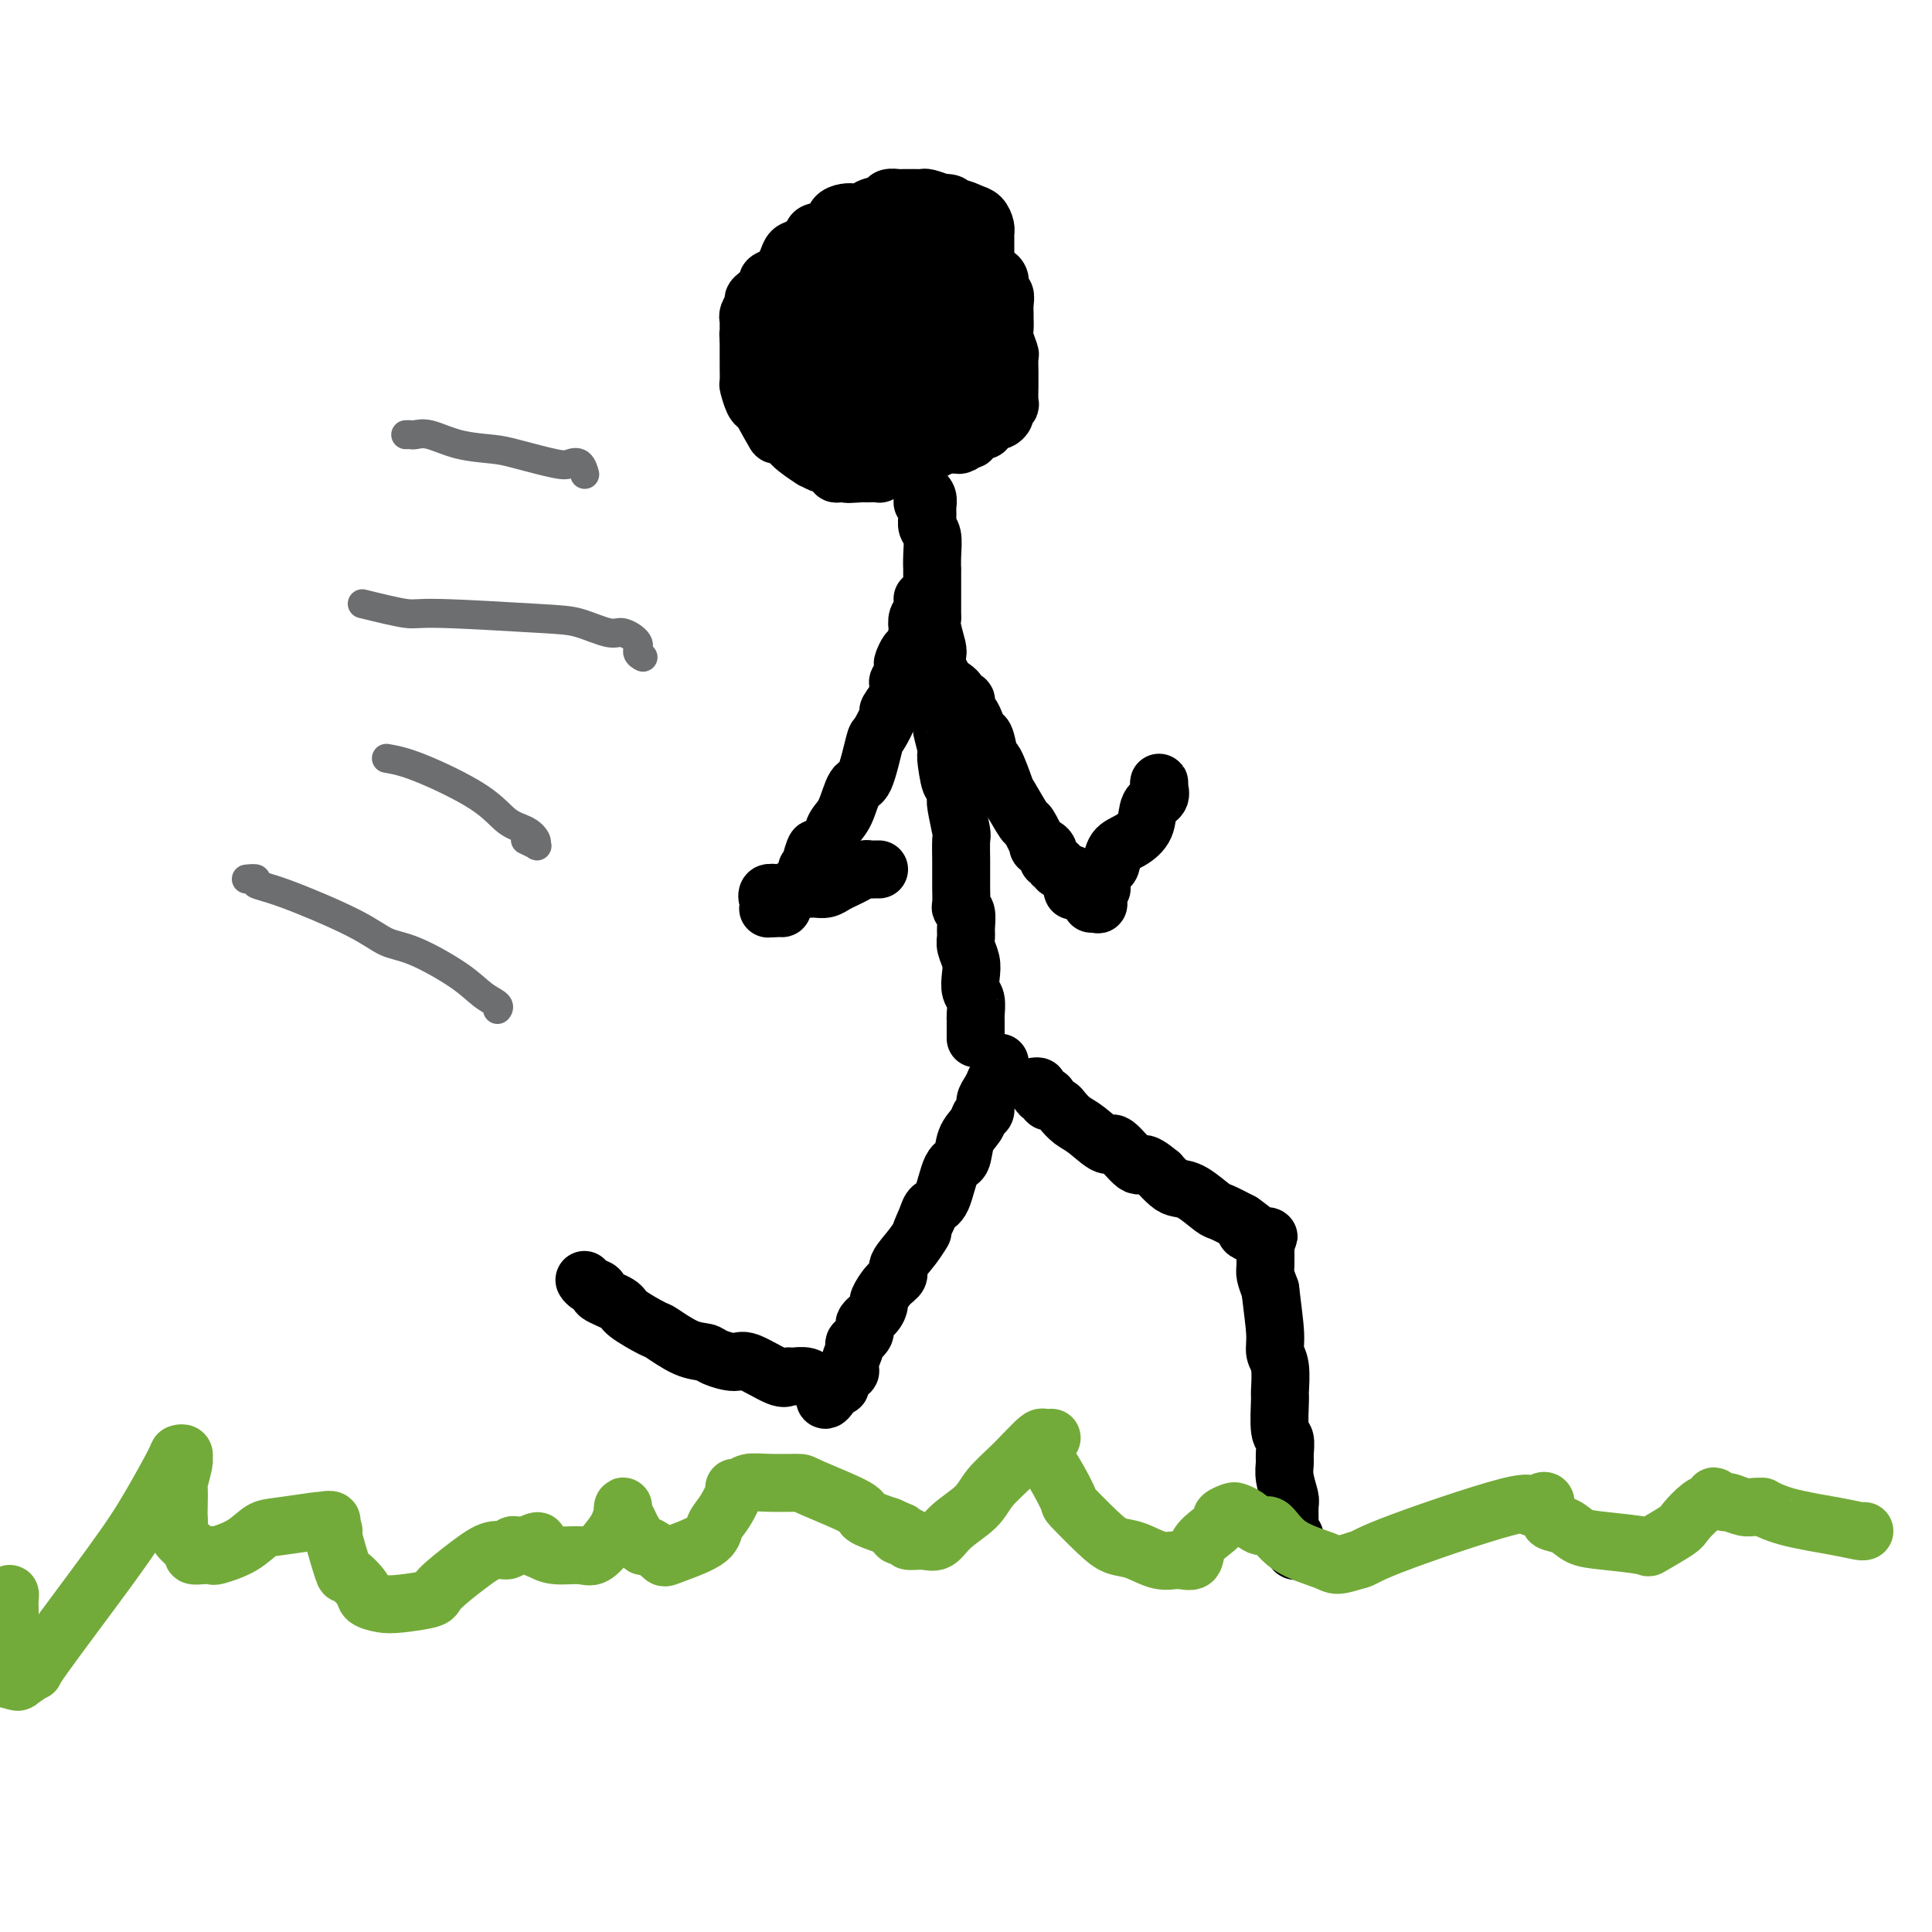 <svg viewBox='0 0 400 400' version='1.1' xmlns='http://www.w3.org/2000/svg' xmlns:xlink='http://www.w3.org/1999/xlink'><g fill='none' stroke='#000000' stroke-width='12' stroke-linecap='round' stroke-linejoin='round'><path d='M214,225c0.445,-0.081 0.890,-0.161 1,0c0.110,0.161 -0.116,0.564 0,1c0.116,0.436 0.574,0.905 1,1c0.426,0.095 0.820,-0.183 1,0c0.180,0.183 0.145,0.826 0,1c-0.145,0.174 -0.399,-0.121 0,0c0.399,0.121 1.452,0.658 2,1c0.548,0.342 0.592,0.490 1,1c0.408,0.510 1.181,1.382 2,2c0.819,0.618 1.684,0.983 3,2c1.316,1.017 3.082,2.687 4,3c0.918,0.313 0.987,-0.731 2,0c1.013,0.731 2.971,3.236 4,4c1.029,0.764 1.129,-0.212 2,0c0.871,0.212 2.514,1.613 3,2c0.486,0.387 -0.185,-0.239 0,0c0.185,0.239 1.227,1.345 2,2c0.773,0.655 1.276,0.861 2,1c0.724,0.139 1.668,0.213 3,1c1.332,0.787 3.051,2.289 4,3c0.949,0.711 1.128,0.632 2,1c0.872,0.368 2.436,1.184 4,2'/><path d='M257,253c6.636,4.716 1.725,2.504 1,2c-0.725,-0.504 2.734,0.698 4,1c1.266,0.302 0.338,-0.296 0,0c-0.338,0.296 -0.088,1.485 0,2c0.088,0.515 0.013,0.354 0,1c-0.013,0.646 0.035,2.097 0,3c-0.035,0.903 -0.153,1.258 0,2c0.153,0.742 0.576,1.871 1,3'/><path d='M263,267c0.398,3.525 0.891,6.837 1,9c0.109,2.163 -0.168,3.175 0,4c0.168,0.825 0.781,1.462 1,3c0.219,1.538 0.045,3.977 0,5c-0.045,1.023 0.041,0.630 0,2c-0.041,1.370 -0.208,4.504 0,6c0.208,1.496 0.792,1.353 1,2c0.208,0.647 0.042,2.082 0,3c-0.042,0.918 0.042,1.318 0,2c-0.042,0.682 -0.208,1.646 0,3c0.208,1.354 0.792,3.098 1,4c0.208,0.902 0.042,0.962 0,2c-0.042,1.038 0.041,3.053 0,4c-0.041,0.947 -0.207,0.827 0,1c0.207,0.173 0.787,0.639 1,1c0.213,0.361 0.061,0.619 0,1c-0.061,0.381 -0.030,0.887 0,1c0.030,0.113 0.060,-0.166 0,0c-0.060,0.166 -0.208,0.775 0,1c0.208,0.225 0.774,0.064 1,0c0.226,-0.064 0.113,-0.032 0,0'/><path d='M207,220c0.119,0.606 0.238,1.212 0,2c-0.238,0.788 -0.833,1.759 -1,2c-0.167,0.241 0.096,-0.249 0,0c-0.096,0.249 -0.549,1.235 -1,2c-0.451,0.765 -0.898,1.309 -1,2c-0.102,0.691 0.142,1.531 0,2c-0.142,0.469 -0.671,0.569 -1,1c-0.329,0.431 -0.458,1.194 -1,2c-0.542,0.806 -1.497,1.654 -2,3c-0.503,1.346 -0.555,3.189 -1,4c-0.445,0.811 -1.284,0.588 -2,2c-0.716,1.412 -1.308,4.457 -2,6c-0.692,1.543 -1.483,1.584 -2,2c-0.517,0.416 -0.758,1.208 -1,2'/><path d='M192,252c-2.476,5.506 -1.166,3.270 -1,3c0.166,-0.270 -0.811,1.427 -2,3c-1.189,1.573 -2.591,3.022 -3,4c-0.409,0.978 0.176,1.483 0,2c-0.176,0.517 -1.113,1.045 -2,2c-0.887,0.955 -1.724,2.339 -2,3c-0.276,0.661 0.009,0.601 0,1c-0.009,0.399 -0.313,1.257 -1,2c-0.687,0.743 -1.757,1.371 -2,2c-0.243,0.629 0.342,1.258 0,2c-0.342,0.742 -1.612,1.595 -2,2c-0.388,0.405 0.107,0.360 0,1c-0.107,0.640 -0.817,1.964 -1,3c-0.183,1.036 0.162,1.784 0,2c-0.162,0.216 -0.831,-0.100 -1,0c-0.169,0.100 0.161,0.614 0,1c-0.161,0.386 -0.813,0.642 -1,1c-0.187,0.358 0.089,0.816 0,1c-0.089,0.184 -0.545,0.092 -1,0'/><path d='M173,287c-3.291,5.459 -2.020,1.605 -2,0c0.020,-1.605 -1.212,-0.963 -2,-1c-0.788,-0.037 -1.132,-0.753 -2,-1c-0.868,-0.247 -2.261,-0.023 -3,0c-0.739,0.023 -0.825,-0.154 -1,0c-0.175,0.154 -0.440,0.640 -2,0c-1.560,-0.640 -4.414,-2.407 -6,-3c-1.586,-0.593 -1.903,-0.012 -3,0c-1.097,0.012 -2.972,-0.544 -4,-1c-1.028,-0.456 -1.207,-0.811 -2,-1c-0.793,-0.189 -2.198,-0.210 -4,-1c-1.802,-0.790 -4.001,-2.348 -5,-3c-0.999,-0.652 -0.798,-0.398 -2,-1c-1.202,-0.602 -3.807,-2.059 -5,-3c-1.193,-0.941 -0.975,-1.366 -2,-2c-1.025,-0.634 -3.294,-1.476 -4,-2c-0.706,-0.524 0.151,-0.728 0,-1c-0.151,-0.272 -1.310,-0.612 -2,-1c-0.690,-0.388 -0.911,-0.825 -1,-1c-0.089,-0.175 -0.044,-0.087 0,0'/><path d='M202,215c0.000,-0.331 0.000,-0.663 0,-1c-0.000,-0.337 -0.000,-0.680 0,-1c0.000,-0.320 0.001,-0.618 0,-1c-0.001,-0.382 -0.004,-0.850 0,-1c0.004,-0.150 0.015,0.017 0,0c-0.015,-0.017 -0.056,-0.220 0,-1c0.056,-0.780 0.207,-2.138 0,-3c-0.207,-0.862 -0.773,-1.228 -1,-2c-0.227,-0.772 -0.114,-1.949 0,-3c0.114,-1.051 0.228,-1.977 0,-3c-0.228,-1.023 -0.797,-2.144 -1,-3c-0.203,-0.856 -0.040,-1.445 0,-2c0.040,-0.555 -0.042,-1.074 0,-2c0.042,-0.926 0.207,-2.260 0,-3c-0.207,-0.740 -0.788,-0.888 -1,-1c-0.212,-0.112 -0.057,-0.188 0,-1c0.057,-0.812 0.015,-2.361 0,-3c-0.015,-0.639 -0.003,-0.366 0,-1c0.003,-0.634 -0.003,-2.173 0,-3c0.003,-0.827 0.015,-0.943 0,-2c-0.015,-1.057 -0.055,-3.057 0,-4c0.055,-0.943 0.207,-0.831 0,-2c-0.207,-1.169 -0.773,-3.620 -1,-5c-0.227,-1.380 -0.113,-1.690 0,-2'/><path d='M198,165c-0.786,-8.204 -0.750,-3.715 -1,-3c-0.250,0.715 -0.785,-2.344 -1,-4c-0.215,-1.656 -0.110,-1.907 0,-2c0.110,-0.093 0.227,-0.027 0,-1c-0.227,-0.973 -0.797,-2.986 -1,-4c-0.203,-1.014 -0.041,-1.028 0,-2c0.041,-0.972 -0.041,-2.902 0,-4c0.041,-1.098 0.203,-1.365 0,-2c-0.203,-0.635 -0.772,-1.638 -1,-3c-0.228,-1.362 -0.114,-3.083 0,-4c0.114,-0.917 0.227,-1.032 0,-2c-0.227,-0.968 -0.793,-2.791 -1,-4c-0.207,-1.209 -0.056,-1.804 0,-2c0.056,-0.196 0.015,0.006 0,-1c-0.015,-1.006 -0.004,-3.219 0,-4c0.004,-0.781 0.002,-0.128 0,-1c-0.002,-0.872 -0.004,-3.269 0,-4c0.004,-0.731 0.015,0.205 0,0c-0.015,-0.205 -0.057,-1.549 0,-3c0.057,-1.451 0.212,-3.008 0,-4c-0.212,-0.992 -0.793,-1.419 -1,-2c-0.207,-0.581 -0.041,-1.316 0,-2c0.041,-0.684 -0.041,-1.318 0,-2c0.041,-0.682 0.207,-1.412 0,-2c-0.207,-0.588 -0.788,-1.034 -1,-1c-0.212,0.034 -0.057,0.548 0,1c0.057,0.452 0.016,0.844 0,1c-0.016,0.156 -0.008,0.078 0,0'/><path d='M193,139c0.287,-0.095 0.573,-0.189 1,0c0.427,0.189 0.994,0.662 1,1c0.006,0.338 -0.549,0.542 0,1c0.549,0.458 2.203,1.169 3,2c0.797,0.831 0.738,1.783 1,2c0.262,0.217 0.844,-0.302 1,0c0.156,0.302 -0.113,1.426 0,2c0.113,0.574 0.608,0.600 1,1c0.392,0.400 0.681,1.174 1,2c0.319,0.826 0.667,1.704 1,2c0.333,0.296 0.650,0.011 1,1c0.350,0.989 0.732,3.251 1,4c0.268,0.749 0.424,-0.013 1,1c0.576,1.013 1.574,3.803 2,5c0.426,1.197 0.280,0.800 1,2c0.720,1.200 2.306,3.998 3,5c0.694,1.002 0.496,0.210 1,1c0.504,0.790 1.708,3.163 2,4c0.292,0.837 -0.329,0.137 0,0c0.329,-0.137 1.609,0.288 2,1c0.391,0.712 -0.106,1.712 0,2c0.106,0.288 0.816,-0.134 1,0c0.184,0.134 -0.158,0.824 0,1c0.158,0.176 0.816,-0.163 1,0c0.184,0.163 -0.105,0.827 0,1c0.105,0.173 0.605,-0.146 1,0c0.395,0.146 0.684,0.756 1,1c0.316,0.244 0.658,0.122 1,0'/><path d='M222,181c4.483,6.602 1.191,2.108 0,1c-1.191,-1.108 -0.282,1.171 0,2c0.282,0.829 -0.064,0.207 0,0c0.064,-0.207 0.538,0.001 1,0c0.462,-0.001 0.912,-0.212 1,0c0.088,0.212 -0.186,0.845 0,1c0.186,0.155 0.834,-0.169 1,0c0.166,0.169 -0.149,0.830 0,1c0.149,0.170 0.762,-0.150 1,0c0.238,0.150 0.103,0.771 0,1c-0.103,0.229 -0.172,0.065 0,0c0.172,-0.065 0.586,-0.033 1,0'/><path d='M227,187c0.790,0.745 0.264,-0.392 0,-1c-0.264,-0.608 -0.268,-0.687 0,-1c0.268,-0.313 0.807,-0.862 1,-1c0.193,-0.138 0.041,0.134 0,0c-0.041,-0.134 0.029,-0.673 0,-1c-0.029,-0.327 -0.157,-0.443 0,-1c0.157,-0.557 0.599,-1.554 1,-2c0.401,-0.446 0.760,-0.339 1,-1c0.240,-0.661 0.359,-2.088 1,-3c0.641,-0.912 1.804,-1.308 3,-2c1.196,-0.692 2.426,-1.678 3,-3c0.574,-1.322 0.494,-2.978 1,-4c0.506,-1.022 1.600,-1.408 2,-2c0.400,-0.592 0.107,-1.388 0,-2c-0.107,-0.612 -0.029,-1.040 0,-1c0.029,0.040 0.008,0.549 0,1c-0.008,0.451 -0.002,0.843 0,1c0.002,0.157 0.001,0.078 0,0'/><path d='M191,124c0.008,0.192 0.016,0.384 0,1c-0.016,0.616 -0.056,1.654 0,2c0.056,0.346 0.208,-0.002 0,0c-0.208,0.002 -0.777,0.352 -1,1c-0.223,0.648 -0.102,1.592 0,2c0.102,0.408 0.185,0.279 0,1c-0.185,0.721 -0.637,2.291 -1,3c-0.363,0.709 -0.637,0.557 -1,1c-0.363,0.443 -0.815,1.480 -1,2c-0.185,0.520 -0.103,0.521 0,1c0.103,0.479 0.226,1.435 0,2c-0.226,0.565 -0.801,0.737 -1,1c-0.199,0.263 -0.023,0.616 0,1c0.023,0.384 -0.106,0.797 0,1c0.106,0.203 0.447,0.195 0,1c-0.447,0.805 -1.681,2.423 -2,3c-0.319,0.577 0.276,0.112 0,1c-0.276,0.888 -1.425,3.130 -2,4c-0.575,0.870 -0.578,0.368 -1,2c-0.422,1.632 -1.265,5.399 -2,7c-0.735,1.601 -1.362,1.037 -2,2c-0.638,0.963 -1.287,3.451 -2,5c-0.713,1.549 -1.489,2.157 -2,3c-0.511,0.843 -0.755,1.922 -1,3'/><path d='M172,174c-3.558,8.079 -2.954,3.275 -3,2c-0.046,-1.275 -0.743,0.979 -1,2c-0.257,1.021 -0.073,0.808 0,1c0.073,0.192 0.037,0.789 0,1c-0.037,0.211 -0.073,0.035 0,0c0.073,-0.035 0.255,0.070 0,0c-0.255,-0.070 -0.948,-0.313 -1,0c-0.052,0.313 0.537,1.184 0,2c-0.537,0.816 -2.199,1.577 -3,2c-0.801,0.423 -0.740,0.506 -1,1c-0.260,0.494 -0.840,1.397 -1,2c-0.160,0.603 0.102,0.904 0,1c-0.102,0.096 -0.566,-0.013 -1,0c-0.434,0.013 -0.838,0.146 -1,0c-0.162,-0.146 -0.081,-0.573 0,-1'/><path d='M160,187c-1.872,2.076 -0.551,0.766 0,0c0.551,-0.766 0.333,-0.989 0,-1c-0.333,-0.011 -0.782,0.189 -1,0c-0.218,-0.189 -0.205,-0.768 0,-1c0.205,-0.232 0.603,-0.116 1,0'/><path d='M160,185c-0.048,-0.311 -0.168,-0.087 0,0c0.168,0.087 0.625,0.037 1,0c0.375,-0.037 0.668,-0.063 1,0c0.332,0.063 0.704,0.213 1,0c0.296,-0.213 0.516,-0.788 1,-1c0.484,-0.212 1.232,-0.060 2,0c0.768,0.060 1.557,0.027 2,0c0.443,-0.027 0.541,-0.048 1,0c0.459,0.048 1.278,0.167 2,0c0.722,-0.167 1.345,-0.619 2,-1c0.655,-0.381 1.341,-0.691 2,-1c0.659,-0.309 1.291,-0.619 2,-1c0.709,-0.381 1.497,-0.834 2,-1c0.503,-0.166 0.723,-0.044 1,0c0.277,0.044 0.613,0.012 1,0c0.387,-0.012 0.825,-0.003 1,0c0.175,0.003 0.088,0.002 0,0'/><path d='M181,92c-0.333,0.423 -0.667,0.845 -1,1c-0.333,0.155 -0.667,0.042 -1,0c-0.333,-0.042 -0.666,-0.011 -1,0c-0.334,0.011 -0.668,0.004 -1,0c-0.332,-0.004 -0.663,-0.005 -1,0c-0.337,0.005 -0.682,0.016 -1,0c-0.318,-0.016 -0.609,-0.060 -1,0c-0.391,0.060 -0.883,0.223 -1,0c-0.117,-0.223 0.141,-0.832 0,-1c-0.141,-0.168 -0.683,0.106 -1,0c-0.317,-0.106 -0.411,-0.592 -1,-1c-0.589,-0.408 -1.673,-0.739 -2,-1c-0.327,-0.261 0.105,-0.451 0,-1c-0.105,-0.549 -0.745,-1.458 -1,-2c-0.255,-0.542 -0.125,-0.718 0,-1c0.125,-0.282 0.244,-0.672 0,-1c-0.244,-0.328 -0.850,-0.596 -1,-1c-0.150,-0.404 0.156,-0.945 0,-1c-0.156,-0.055 -0.774,0.378 -1,0c-0.226,-0.378 -0.061,-1.565 0,-2c0.061,-0.435 0.016,-0.117 0,-1c-0.016,-0.883 -0.005,-2.967 0,-4c0.005,-1.033 0.002,-1.017 0,-1'/><path d='M166,75c-0.512,-2.665 -0.291,-1.826 0,-2c0.291,-0.174 0.654,-1.361 1,-2c0.346,-0.639 0.675,-0.730 1,-1c0.325,-0.270 0.645,-0.719 1,-1c0.355,-0.281 0.744,-0.394 1,-1c0.256,-0.606 0.378,-1.705 1,-2c0.622,-0.295 1.744,0.216 2,0c0.256,-0.216 -0.354,-1.157 0,-2c0.354,-0.843 1.673,-1.588 2,-2c0.327,-0.412 -0.337,-0.492 1,-1c1.337,-0.508 4.677,-1.443 6,-2c1.323,-0.557 0.630,-0.738 1,-1c0.370,-0.262 1.804,-0.607 3,-1c1.196,-0.393 2.153,-0.833 3,-1c0.847,-0.167 1.584,-0.061 2,0c0.416,0.061 0.510,0.076 1,0c0.490,-0.076 1.375,-0.242 3,0c1.625,0.242 3.991,0.894 5,1c1.009,0.106 0.663,-0.333 1,0c0.337,0.333 1.358,1.437 2,2c0.642,0.563 0.904,0.586 1,1c0.096,0.414 0.026,1.220 0,2c-0.026,0.780 -0.007,1.533 0,2c0.007,0.467 0.001,0.648 0,1c-0.001,0.352 0.003,0.874 0,1c-0.003,0.126 -0.015,-0.146 0,1c0.015,1.146 0.055,3.709 0,5c-0.055,1.291 -0.207,1.309 0,2c0.207,0.691 0.773,2.055 1,3c0.227,0.945 0.113,1.473 0,2'/><path d='M205,79c0.307,3.704 0.074,2.963 0,3c-0.074,0.037 0.010,0.850 0,1c-0.010,0.150 -0.115,-0.363 0,0c0.115,0.363 0.450,1.604 0,2c-0.450,0.396 -1.683,-0.052 -2,0c-0.317,0.052 0.284,0.605 0,1c-0.284,0.395 -1.452,0.632 -2,1c-0.548,0.368 -0.477,0.868 -1,1c-0.523,0.132 -1.642,-0.104 -2,0c-0.358,0.104 0.044,0.550 0,1c-0.044,0.450 -0.532,0.906 -1,1c-0.468,0.094 -0.914,-0.172 -1,0c-0.086,0.172 0.188,0.782 0,1c-0.188,0.218 -0.838,0.044 -1,0c-0.162,-0.044 0.163,0.041 0,0c-0.163,-0.041 -0.813,-0.208 -1,0c-0.187,0.208 0.091,0.792 0,1c-0.091,0.208 -0.549,0.040 -1,0c-0.451,-0.040 -0.894,0.048 -1,0c-0.106,-0.048 0.127,-0.234 0,0c-0.127,0.234 -0.613,0.886 -1,1c-0.387,0.114 -0.674,-0.309 -2,0c-1.326,0.309 -3.692,1.351 -5,2c-1.308,0.649 -1.558,0.906 -2,1c-0.442,0.094 -1.077,0.026 -2,0c-0.923,-0.026 -2.135,-0.009 -3,0c-0.865,0.009 -1.384,0.011 -2,0c-0.616,-0.011 -1.330,-0.034 -2,0c-0.670,0.034 -1.296,0.124 -2,0c-0.704,-0.124 -1.487,-0.464 -2,-1c-0.513,-0.536 -0.757,-1.268 -1,-2'/><path d='M168,93c-1.873,-0.705 -0.554,-0.969 0,-1c0.554,-0.031 0.345,0.171 0,0c-0.345,-0.171 -0.824,-0.716 -1,-1c-0.176,-0.284 -0.047,-0.307 0,-1c0.047,-0.693 0.012,-2.054 0,-3c-0.012,-0.946 -0.000,-1.475 0,-2c0.000,-0.525 -0.011,-1.044 0,-2c0.011,-0.956 0.043,-2.348 0,-3c-0.043,-0.652 -0.162,-0.563 0,-2c0.162,-1.437 0.605,-4.401 1,-6c0.395,-1.599 0.744,-1.834 1,-2c0.256,-0.166 0.421,-0.262 1,-1c0.579,-0.738 1.573,-2.119 2,-3c0.427,-0.881 0.289,-1.262 1,-2c0.711,-0.738 2.273,-1.833 3,-3c0.727,-1.167 0.619,-2.407 1,-3c0.381,-0.593 1.250,-0.541 2,-1c0.750,-0.459 1.381,-1.429 2,-2c0.619,-0.571 1.227,-0.741 2,-1c0.773,-0.259 1.712,-0.605 2,-1c0.288,-0.395 -0.074,-0.838 0,-1c0.074,-0.162 0.584,-0.043 1,0c0.416,0.043 0.739,0.012 1,0c0.261,-0.012 0.459,-0.003 1,0c0.541,0.003 1.423,0.001 2,0c0.577,-0.001 0.848,-0.001 1,0c0.152,0.001 0.184,0.003 1,0c0.816,-0.003 2.415,-0.011 3,0c0.585,0.011 0.158,0.041 1,0c0.842,-0.041 2.955,-0.155 4,0c1.045,0.155 1.023,0.577 1,1'/><path d='M201,53c2.354,0.197 1.740,0.189 2,1c0.260,0.811 1.394,2.440 2,3c0.606,0.560 0.684,0.051 1,0c0.316,-0.051 0.869,0.358 1,1c0.131,0.642 -0.161,1.519 0,2c0.161,0.481 0.776,0.566 1,1c0.224,0.434 0.059,1.217 0,2c-0.059,0.783 -0.012,1.566 0,2c0.012,0.434 -0.011,0.520 0,1c0.011,0.480 0.055,1.353 0,2c-0.055,0.647 -0.211,1.067 0,2c0.211,0.933 0.789,2.381 1,3c0.211,0.619 0.056,0.411 0,1c-0.056,0.589 -0.014,1.975 0,3c0.014,1.025 -0.000,1.689 0,2c0.000,0.311 0.015,0.268 0,1c-0.015,0.732 -0.060,2.239 0,3c0.060,0.761 0.225,0.778 0,1c-0.225,0.222 -0.838,0.651 -1,1c-0.162,0.349 0.129,0.619 0,1c-0.129,0.381 -0.679,0.873 -1,1c-0.321,0.127 -0.414,-0.110 -1,0c-0.586,0.110 -1.664,0.568 -2,1c-0.336,0.432 0.069,0.837 0,1c-0.069,0.163 -0.611,0.082 -1,0c-0.389,-0.082 -0.625,-0.166 -1,0c-0.375,0.166 -0.888,0.580 -1,1c-0.112,0.420 0.176,0.844 0,1c-0.176,0.156 -0.817,0.042 -1,0c-0.183,-0.042 0.090,-0.012 0,0c-0.090,0.012 -0.545,0.006 -1,0'/><path d='M199,91c-1.502,1.466 -0.258,1.130 0,1c0.258,-0.130 -0.472,-0.055 -1,0c-0.528,0.055 -0.855,0.091 -1,0c-0.145,-0.091 -0.108,-0.309 -1,0c-0.892,0.309 -2.712,1.144 -4,2c-1.288,0.856 -2.043,1.732 -3,2c-0.957,0.268 -2.115,-0.072 -3,0c-0.885,0.072 -1.498,0.555 -3,1c-1.502,0.445 -3.895,0.852 -5,1c-1.105,0.148 -0.922,0.037 -1,0c-0.078,-0.037 -0.416,0.001 -1,0c-0.584,-0.001 -1.414,-0.039 -2,0c-0.586,0.039 -0.929,0.155 -1,0c-0.071,-0.155 0.130,-0.582 0,-1c-0.130,-0.418 -0.591,-0.827 -1,-1c-0.409,-0.173 -0.765,-0.108 -1,0c-0.235,0.108 -0.349,0.260 -1,0c-0.651,-0.260 -1.839,-0.931 -2,-1c-0.161,-0.069 0.707,0.465 0,0c-0.707,-0.465 -2.987,-1.928 -4,-3c-1.013,-1.072 -0.757,-1.752 -1,-2c-0.243,-0.248 -0.983,-0.063 -2,-1c-1.017,-0.937 -2.311,-2.994 -3,-4c-0.689,-1.006 -0.773,-0.959 -1,-1c-0.227,-0.041 -0.597,-0.168 -1,-1c-0.403,-0.832 -0.840,-2.367 -1,-3c-0.160,-0.633 -0.043,-0.363 0,-1c0.043,-0.637 0.011,-2.181 0,-3c-0.011,-0.819 -0.003,-0.913 0,-1c0.003,-0.087 0.001,-0.168 0,-1c-0.001,-0.832 -0.000,-2.416 0,-4'/><path d='M155,70c-0.153,-1.843 -0.037,0.049 0,0c0.037,-0.049 -0.005,-2.041 0,-3c0.005,-0.959 0.055,-0.886 0,-1c-0.055,-0.114 -0.217,-0.416 0,-1c0.217,-0.584 0.813,-1.452 1,-2c0.187,-0.548 -0.034,-0.777 0,-1c0.034,-0.223 0.324,-0.440 1,-1c0.676,-0.560 1.740,-1.462 2,-2c0.260,-0.538 -0.282,-0.711 0,-1c0.282,-0.289 1.388,-0.692 2,-1c0.612,-0.308 0.732,-0.520 1,-1c0.268,-0.480 0.686,-1.228 1,-2c0.314,-0.772 0.526,-1.568 1,-2c0.474,-0.432 1.211,-0.501 2,-1c0.789,-0.499 1.629,-1.430 2,-2c0.371,-0.570 0.273,-0.780 1,-1c0.727,-0.220 2.279,-0.450 3,-1c0.721,-0.550 0.611,-1.418 1,-2c0.389,-0.582 1.278,-0.877 2,-1c0.722,-0.123 1.277,-0.075 2,0c0.723,0.075 1.612,0.178 2,0c0.388,-0.178 0.274,-0.636 1,-1c0.726,-0.364 2.292,-0.633 3,-1c0.708,-0.367 0.557,-0.830 1,-1c0.443,-0.170 1.481,-0.045 2,0c0.519,0.045 0.519,0.011 1,0c0.481,-0.011 1.444,-0.000 2,0c0.556,0.000 0.706,-0.010 1,0c0.294,0.010 0.733,0.041 1,0c0.267,-0.041 0.362,-0.155 1,0c0.638,0.155 1.819,0.577 3,1'/><path d='M195,42c3.240,-0.069 1.341,0.758 1,1c-0.341,0.242 0.875,-0.103 2,0c1.125,0.103 2.158,0.653 3,1c0.842,0.347 1.494,0.492 2,1c0.506,0.508 0.868,1.378 1,2c0.132,0.622 0.035,0.994 0,1c-0.035,0.006 -0.010,-0.355 0,0c0.010,0.355 0.003,1.425 0,2c-0.003,0.575 -0.001,0.655 0,1c0.001,0.345 0.000,0.957 0,1c-0.000,0.043 -0.001,-0.482 0,0c0.001,0.482 0.004,1.971 0,3c-0.004,1.029 -0.015,1.597 0,2c0.015,0.403 0.056,0.642 0,2c-0.056,1.358 -0.210,3.835 0,5c0.210,1.165 0.784,1.019 1,2c0.216,0.981 0.074,3.089 0,4c-0.074,0.911 -0.079,0.626 0,1c0.079,0.374 0.243,1.406 0,2c-0.243,0.594 -0.891,0.751 -1,1c-0.109,0.249 0.322,0.591 0,1c-0.322,0.409 -1.396,0.884 -2,1c-0.604,0.116 -0.739,-0.127 -1,0c-0.261,0.127 -0.647,0.622 -1,1c-0.353,0.378 -0.673,0.637 -1,1c-0.327,0.363 -0.662,0.829 -1,1c-0.338,0.171 -0.678,0.046 -1,0c-0.322,-0.046 -0.625,-0.012 -1,0c-0.375,0.012 -0.821,0.004 -1,0c-0.179,-0.004 -0.089,-0.002 0,0'/><path d='M195,79c-1.953,1.391 -1.835,0.370 -2,0c-0.165,-0.370 -0.613,-0.087 -1,0c-0.387,0.087 -0.712,-0.020 -1,0c-0.288,0.020 -0.537,0.166 -1,0c-0.463,-0.166 -1.140,-0.646 -2,-1c-0.860,-0.354 -1.904,-0.583 -2,-1c-0.096,-0.417 0.756,-1.023 0,-2c-0.756,-0.977 -3.121,-2.325 -4,-3c-0.879,-0.675 -0.274,-0.677 0,-1c0.274,-0.323 0.216,-0.967 0,-1c-0.216,-0.033 -0.589,0.544 -1,0c-0.411,-0.544 -0.860,-2.209 -1,-3c-0.140,-0.791 0.029,-0.708 0,-1c-0.029,-0.292 -0.254,-0.957 0,-2c0.254,-1.043 0.988,-2.462 2,-4c1.012,-1.538 2.302,-3.195 3,-4c0.698,-0.805 0.803,-0.757 1,-1c0.197,-0.243 0.485,-0.776 1,-1c0.515,-0.224 1.256,-0.138 2,0c0.744,0.138 1.492,0.329 2,1c0.508,0.671 0.777,1.823 1,2c0.223,0.177 0.399,-0.619 1,0c0.601,0.619 1.627,2.654 2,4c0.373,1.346 0.093,2.002 0,3c-0.093,0.998 -0.000,2.339 0,3c0.000,0.661 -0.093,0.641 0,2c0.093,1.359 0.371,4.097 0,5c-0.371,0.903 -1.392,-0.028 -2,0c-0.608,0.028 -0.804,1.014 -1,2'/><path d='M192,76c-0.411,0.476 0.061,0.664 -1,1c-1.061,0.336 -3.656,0.818 -5,1c-1.344,0.182 -1.436,0.064 -2,0c-0.564,-0.064 -1.601,-0.072 -2,0c-0.399,0.072 -0.159,0.226 0,0c0.159,-0.226 0.239,-0.831 0,-1c-0.239,-0.169 -0.797,0.099 -1,0c-0.203,-0.099 -0.051,-0.564 0,-1c0.051,-0.436 0.002,-0.842 0,-2c-0.002,-1.158 0.043,-3.069 0,-4c-0.043,-0.931 -0.175,-0.884 0,-1c0.175,-0.116 0.657,-0.396 1,-1c0.343,-0.604 0.548,-1.533 1,-2c0.452,-0.467 1.150,-0.471 2,0c0.850,0.471 1.850,1.419 2,2c0.150,0.581 -0.550,0.797 0,2c0.550,1.203 2.350,3.394 3,4c0.650,0.606 0.149,-0.374 0,0c-0.149,0.374 0.055,2.101 0,3c-0.055,0.899 -0.370,0.970 -1,1c-0.630,0.030 -1.574,0.019 -3,0c-1.426,-0.019 -3.333,-0.047 -4,0c-0.667,0.047 -0.093,0.168 0,0c0.093,-0.168 -0.294,-0.626 -1,-1c-0.706,-0.374 -1.733,-0.666 -2,-1c-0.267,-0.334 0.224,-0.711 0,-1c-0.224,-0.289 -1.163,-0.490 -2,-1c-0.837,-0.510 -1.571,-1.330 -2,-2c-0.429,-0.670 -0.551,-1.192 -1,-2c-0.449,-0.808 -1.224,-1.904 -2,-3'/><path d='M172,67c-2.151,-2.580 -2.528,-3.529 -3,-4c-0.472,-0.471 -1.038,-0.462 -1,-2c0.038,-1.538 0.679,-4.621 1,-6c0.321,-1.379 0.322,-1.054 1,-1c0.678,0.054 2.031,-0.164 3,0c0.969,0.164 1.552,0.709 2,1c0.448,0.291 0.762,0.329 1,1c0.238,0.671 0.401,1.976 1,3c0.599,1.024 1.633,1.766 2,3c0.367,1.234 0.067,2.961 0,4c-0.067,1.039 0.098,1.392 0,2c-0.098,0.608 -0.460,1.473 -1,2c-0.540,0.527 -1.257,0.716 -2,1c-0.743,0.284 -1.512,0.665 -2,1c-0.488,0.335 -0.695,0.626 -1,1c-0.305,0.374 -0.709,0.832 -1,1c-0.291,0.168 -0.470,0.046 -1,0c-0.530,-0.046 -1.410,-0.015 -2,0c-0.590,0.015 -0.890,0.016 -1,0c-0.110,-0.016 -0.029,-0.047 0,0c0.029,0.047 0.008,0.173 0,0c-0.008,-0.173 -0.003,-0.644 0,-1c0.003,-0.356 0.004,-0.598 0,-1c-0.004,-0.402 -0.011,-0.963 0,-3c0.011,-2.037 0.041,-5.548 0,-7c-0.041,-1.452 -0.155,-0.843 0,-1c0.155,-0.157 0.577,-1.078 1,-2'/><path d='M169,59c0.859,-2.524 3.006,-1.332 4,-1c0.994,0.332 0.834,-0.194 2,0c1.166,0.194 3.658,1.109 5,2c1.342,0.891 1.536,1.756 2,2c0.464,0.244 1.199,-0.135 2,1c0.801,1.135 1.668,3.783 2,5c0.332,1.217 0.129,1.004 0,2c-0.129,0.996 -0.183,3.201 0,4c0.183,0.799 0.603,0.193 0,1c-0.603,0.807 -2.228,3.028 -3,4c-0.772,0.972 -0.692,0.694 -1,1c-0.308,0.306 -1.004,1.195 -2,2c-0.996,0.805 -2.292,1.526 -3,2c-0.708,0.474 -0.826,0.701 -1,1c-0.174,0.299 -0.402,0.671 -1,1c-0.598,0.329 -1.566,0.614 -2,1c-0.434,0.386 -0.334,0.874 -1,1c-0.666,0.126 -2.099,-0.108 -3,0c-0.901,0.108 -1.272,0.560 -2,1c-0.728,0.440 -1.813,0.868 -3,1c-1.187,0.132 -2.475,-0.032 -3,0c-0.525,0.032 -0.286,0.259 -1,-1c-0.714,-1.259 -2.380,-4.003 -3,-6c-0.620,-1.997 -0.193,-3.246 0,-4c0.193,-0.754 0.154,-1.012 0,-3c-0.154,-1.988 -0.421,-5.706 0,-8c0.421,-2.294 1.530,-3.164 2,-4c0.470,-0.836 0.301,-1.636 1,-3c0.699,-1.364 2.265,-3.290 3,-4c0.735,-0.710 0.639,-0.203 1,0c0.361,0.203 1.181,0.101 2,0'/><path d='M166,57c1.454,-1.738 0.590,-0.582 1,0c0.410,0.582 2.095,0.589 3,1c0.905,0.411 1.031,1.227 1,2c-0.031,0.773 -0.219,1.504 0,2c0.219,0.496 0.844,0.757 1,1c0.156,0.243 -0.159,0.466 0,2c0.159,1.534 0.791,4.377 1,6c0.209,1.623 -0.004,2.024 0,3c0.004,0.976 0.225,2.527 1,5c0.775,2.473 2.103,5.867 3,8c0.897,2.133 1.364,3.006 2,4c0.636,0.994 1.440,2.109 2,3c0.560,0.891 0.875,1.559 1,2c0.125,0.441 0.059,0.654 0,1c-0.059,0.346 -0.113,0.824 0,1c0.113,0.176 0.392,0.048 0,0c-0.392,-0.048 -1.454,-0.018 -2,0c-0.546,0.018 -0.577,0.024 -1,0c-0.423,-0.024 -1.240,-0.079 -2,0c-0.760,0.079 -1.465,0.292 -2,0c-0.535,-0.292 -0.900,-1.090 -1,-2c-0.100,-0.910 0.066,-1.931 0,-3c-0.066,-1.069 -0.365,-2.185 0,-4c0.365,-1.815 1.393,-4.329 2,-6c0.607,-1.671 0.793,-2.500 1,-3c0.207,-0.500 0.434,-0.673 1,-1c0.566,-0.327 1.471,-0.809 2,-1c0.529,-0.191 0.681,-0.090 1,0c0.319,0.090 0.805,0.169 1,0c0.195,-0.169 0.097,-0.584 0,-1'/><path d='M182,77c1.420,-1.859 0.968,-0.508 1,0c0.032,0.508 0.546,0.173 1,0c0.454,-0.173 0.847,-0.183 1,0c0.153,0.183 0.065,0.560 0,1c-0.065,0.440 -0.109,0.944 0,1c0.109,0.056 0.369,-0.334 0,0c-0.369,0.334 -1.367,1.393 -2,2c-0.633,0.607 -0.902,0.762 -1,1c-0.098,0.238 -0.027,0.557 0,1c0.027,0.443 0.008,1.008 0,1c-0.008,-0.008 -0.006,-0.591 0,-1c0.006,-0.409 0.015,-0.646 0,-1c-0.015,-0.354 -0.056,-0.827 0,-1c0.056,-0.173 0.207,-0.047 0,0c-0.207,0.047 -0.774,0.013 -1,0c-0.226,-0.013 -0.113,-0.007 0,0'/><path d='M189,84c-0.301,-0.030 -0.603,-0.061 -1,0c-0.397,0.061 -0.890,0.212 -1,0c-0.110,-0.212 0.163,-0.789 0,-1c-0.163,-0.211 -0.763,-0.055 -1,0c-0.237,0.055 -0.110,0.011 0,0c0.110,-0.011 0.202,0.011 0,0c-0.202,-0.011 -0.698,-0.056 -1,0c-0.302,0.056 -0.410,0.212 -1,0c-0.590,-0.212 -1.662,-0.793 -2,-1c-0.338,-0.207 0.059,-0.040 0,0c-0.059,0.040 -0.573,-0.046 -1,0c-0.427,0.046 -0.767,0.222 -1,0c-0.233,-0.222 -0.360,-0.844 0,-1c0.360,-0.156 1.207,0.154 2,0c0.793,-0.154 1.532,-0.773 2,-1c0.468,-0.227 0.664,-0.061 1,0c0.336,0.061 0.810,0.017 1,0c0.190,-0.017 0.095,-0.009 0,0'/></g>
<g fill='none' stroke='#73AB3A' stroke-width='12' stroke-linecap='round' stroke-linejoin='round'><path d='M0,332c-0.083,0.079 -0.166,0.157 0,0c0.166,-0.157 0.580,-0.551 1,-1c0.420,-0.449 0.844,-0.955 1,-1c0.156,-0.045 0.042,0.369 0,1c-0.042,0.631 -0.011,1.478 0,2c0.011,0.522 0.004,0.718 0,1c-0.004,0.282 -0.005,0.649 0,1c0.005,0.351 0.015,0.685 0,1c-0.015,0.315 -0.056,0.609 0,1c0.056,0.391 0.207,0.878 0,1c-0.207,0.122 -0.774,-0.121 -1,0c-0.226,0.121 -0.113,0.606 0,1c0.113,0.394 0.226,0.696 0,1c-0.226,0.304 -0.792,0.609 -1,1c-0.208,0.391 -0.058,0.868 0,1c0.058,0.132 0.024,-0.081 0,0c-0.024,0.081 -0.037,0.455 0,1c0.037,0.545 0.125,1.262 0,2c-0.125,0.738 -0.464,1.497 0,2c0.464,0.503 1.732,0.752 3,1'/><path d='M3,348c0.745,0.426 1.107,-0.011 1,0c-0.107,0.011 -0.684,0.468 0,0c0.684,-0.468 2.628,-1.863 3,-2c0.372,-0.137 -0.830,0.983 2,-3c2.830,-3.983 9.690,-13.068 14,-19c4.310,-5.932 6.069,-8.710 8,-12c1.931,-3.290 4.035,-7.092 5,-9c0.965,-1.908 0.791,-1.922 1,-2c0.209,-0.078 0.802,-0.221 1,0c0.198,0.221 0.000,0.805 0,1c-0.000,0.195 0.196,0.002 0,1c-0.196,0.998 -0.784,3.188 -1,4c-0.216,0.812 -0.060,0.248 0,1c0.060,0.752 0.024,2.822 0,4c-0.024,1.178 -0.036,1.464 0,2c0.036,0.536 0.119,1.323 0,2c-0.119,0.677 -0.440,1.243 0,2c0.440,0.757 1.640,1.706 2,2c0.360,0.294 -0.120,-0.065 0,0c0.120,0.065 0.841,0.555 1,1c0.159,0.445 -0.243,0.847 0,1c0.243,0.153 1.132,0.059 2,0c0.868,-0.059 1.715,-0.081 2,0c0.285,0.081 0.007,0.267 1,0c0.993,-0.267 3.258,-0.986 5,-2c1.742,-1.014 2.962,-2.323 4,-3c1.038,-0.677 1.895,-0.721 4,-1c2.105,-0.279 5.459,-0.794 7,-1c1.541,-0.206 1.271,-0.103 1,0'/><path d='M66,315c4.097,-0.931 2.338,0.242 2,1c-0.338,0.758 0.743,1.102 1,1c0.257,-0.102 -0.312,-0.652 0,1c0.312,1.652 1.504,5.504 2,7c0.496,1.496 0.296,0.636 1,1c0.704,0.364 2.312,1.951 3,3c0.688,1.049 0.456,1.560 1,2c0.544,0.440 1.863,0.810 3,1c1.137,0.190 2.093,0.201 4,0c1.907,-0.201 4.766,-0.613 6,-1c1.234,-0.387 0.841,-0.748 2,-2c1.159,-1.252 3.868,-3.393 6,-5c2.132,-1.607 3.687,-2.679 5,-3c1.313,-0.321 2.383,0.110 3,0c0.617,-0.110 0.782,-0.760 1,-1c0.218,-0.240 0.491,-0.068 1,0c0.509,0.068 1.255,0.034 2,0'/><path d='M109,320c3.516,-1.745 2.306,-0.609 2,0c-0.306,0.609 0.292,0.690 1,1c0.708,0.310 1.527,0.849 3,1c1.473,0.151 3.600,-0.085 5,0c1.400,0.085 2.074,0.492 3,0c0.926,-0.492 2.105,-1.884 3,-3c0.895,-1.116 1.507,-1.957 2,-3c0.493,-1.043 0.867,-2.287 1,-3c0.133,-0.713 0.023,-0.894 0,-1c-0.023,-0.106 0.040,-0.136 0,0c-0.040,0.136 -0.182,0.437 0,1c0.182,0.563 0.687,1.387 1,2c0.313,0.613 0.435,1.014 1,2c0.565,0.986 1.574,2.557 2,3c0.426,0.443 0.270,-0.241 1,0c0.730,0.241 2.345,1.406 3,2c0.655,0.594 0.351,0.618 2,0c1.649,-0.618 5.250,-1.879 7,-3c1.750,-1.121 1.648,-2.103 2,-3c0.352,-0.897 1.157,-1.708 2,-3c0.843,-1.292 1.724,-3.064 2,-4c0.276,-0.936 -0.051,-1.035 0,-1c0.051,0.035 0.482,0.206 1,0c0.518,-0.206 1.124,-0.788 2,-1c0.876,-0.212 2.021,-0.055 4,0c1.979,0.055 4.793,0.006 6,0c1.207,-0.006 0.808,0.029 3,1c2.192,0.971 6.975,2.877 9,4c2.025,1.123 1.293,1.464 2,2c0.707,0.536 2.854,1.268 5,2'/><path d='M184,316c3.428,1.554 2.496,0.938 2,1c-0.496,0.062 -0.558,0.804 0,1c0.558,0.196 1.736,-0.152 2,0c0.264,0.152 -0.385,0.803 0,1c0.385,0.197 1.806,-0.060 3,0c1.194,0.060 2.162,0.437 3,0c0.838,-0.437 1.545,-1.687 3,-3c1.455,-1.313 3.658,-2.688 5,-4c1.342,-1.312 1.824,-2.563 3,-4c1.176,-1.437 3.047,-3.062 5,-5c1.953,-1.938 3.987,-4.190 5,-5c1.013,-0.810 1.003,-0.180 1,0c-0.003,0.180 -0.001,-0.092 0,0c0.001,0.092 0.000,0.546 0,1'/><path d='M216,299c3.408,-2.940 0.929,-0.288 0,1c-0.929,1.288 -0.307,1.214 1,3c1.307,1.786 3.300,5.433 4,7c0.700,1.567 0.108,1.055 1,2c0.892,0.945 3.267,3.349 5,5c1.733,1.651 2.826,2.550 4,3c1.174,0.450 2.431,0.452 4,1c1.569,0.548 3.449,1.644 5,2c1.551,0.356 2.774,-0.027 4,0c1.226,0.027 2.456,0.463 3,0c0.544,-0.463 0.401,-1.827 1,-3c0.599,-1.173 1.939,-2.157 3,-3c1.061,-0.843 1.844,-1.545 2,-2c0.156,-0.455 -0.316,-0.664 0,-1c0.316,-0.336 1.421,-0.801 2,-1c0.579,-0.199 0.633,-0.132 1,0c0.367,0.132 1.047,0.329 2,1c0.953,0.671 2.179,1.816 3,2c0.821,0.184 1.237,-0.594 2,0c0.763,0.594 1.875,2.561 4,4c2.125,1.439 5.264,2.349 7,3c1.736,0.651 2.067,1.043 3,1c0.933,-0.043 2.466,-0.522 4,-1'/><path d='M281,323c1.286,-0.190 1.000,-0.665 7,-3c6.000,-2.335 18.287,-6.531 24,-8c5.713,-1.469 4.852,-0.212 5,0c0.148,0.212 1.307,-0.620 2,-1c0.693,-0.380 0.922,-0.309 1,0c0.078,0.309 0.004,0.857 0,1c-0.004,0.143 0.060,-0.117 0,0c-0.060,0.117 -0.246,0.613 0,1c0.246,0.387 0.924,0.667 1,1c0.076,0.333 -0.452,0.719 0,1c0.452,0.281 1.882,0.456 3,1c1.118,0.544 1.925,1.456 3,2c1.075,0.544 2.419,0.719 5,1c2.581,0.281 6.400,0.667 8,1c1.600,0.333 0.981,0.612 2,0c1.019,-0.612 3.675,-2.115 5,-3c1.325,-0.885 1.320,-1.152 2,-2c0.680,-0.848 2.046,-2.276 3,-3c0.954,-0.724 1.497,-0.745 2,-1c0.503,-0.255 0.967,-0.744 1,-1c0.033,-0.256 -0.367,-0.279 0,0c0.367,0.279 1.499,0.859 2,1c0.501,0.141 0.371,-0.158 1,0c0.629,0.158 2.015,0.773 3,1c0.985,0.227 1.567,0.065 2,0c0.433,-0.065 0.716,-0.032 1,0'/><path d='M364,312c1.457,0.216 0.601,-0.243 1,0c0.399,0.243 2.054,1.190 5,2c2.946,0.810 7.182,1.485 10,2c2.818,0.515 4.219,0.870 5,1c0.781,0.130 0.941,0.035 1,0c0.059,-0.035 0.017,-0.010 0,0c-0.017,0.010 -0.008,0.005 0,0'/></g>
<g fill='none' stroke='#6D6E70' stroke-width='6' stroke-linecap='round' stroke-linejoin='round'><path d='M51,182c0.927,-0.093 1.853,-0.186 2,0c0.147,0.186 -0.486,0.652 0,1c0.486,0.348 2.089,0.578 6,2c3.911,1.422 10.128,4.037 14,6c3.872,1.963 5.399,3.275 7,4c1.601,0.725 3.277,0.863 6,2c2.723,1.137 6.495,3.271 9,5c2.505,1.729 3.744,3.051 5,4c1.256,0.949 2.531,1.525 3,2c0.469,0.475 0.134,0.850 0,1c-0.134,0.150 -0.067,0.075 0,0'/><path d='M80,157c1.754,0.305 3.507,0.610 7,2c3.493,1.390 8.725,3.864 12,6c3.275,2.136 4.592,3.932 6,5c1.408,1.068 2.906,1.407 4,2c1.094,0.593 1.785,1.441 2,2c0.215,0.559 -0.045,0.830 0,1c0.045,0.170 0.397,0.238 0,0c-0.397,-0.238 -1.542,-0.782 -2,-1c-0.458,-0.218 -0.229,-0.109 0,0'/><path d='M75,125c3.557,0.872 7.113,1.744 9,2c1.887,0.256 2.104,-0.105 7,0c4.896,0.105 14.472,0.675 20,1c5.528,0.325 7.007,0.405 9,1c1.993,0.595 4.499,1.704 6,2c1.501,0.296 1.996,-0.222 3,0c1.004,0.222 2.517,1.183 3,2c0.483,0.817 -0.062,1.489 0,2c0.062,0.511 0.732,0.860 1,1c0.268,0.140 0.134,0.070 0,0'/><path d='M84,90c0.365,-0.014 0.730,-0.029 1,0c0.270,0.029 0.444,0.101 1,0c0.556,-0.101 1.493,-0.373 3,0c1.507,0.373 3.583,1.393 6,2c2.417,0.607 5.176,0.802 7,1c1.824,0.198 2.713,0.400 5,1c2.287,0.600 5.972,1.597 8,2c2.028,0.403 2.399,0.211 3,0c0.601,-0.211 1.431,-0.441 2,0c0.569,0.441 0.877,1.555 1,2c0.123,0.445 0.062,0.223 0,0'/></g>
</svg>